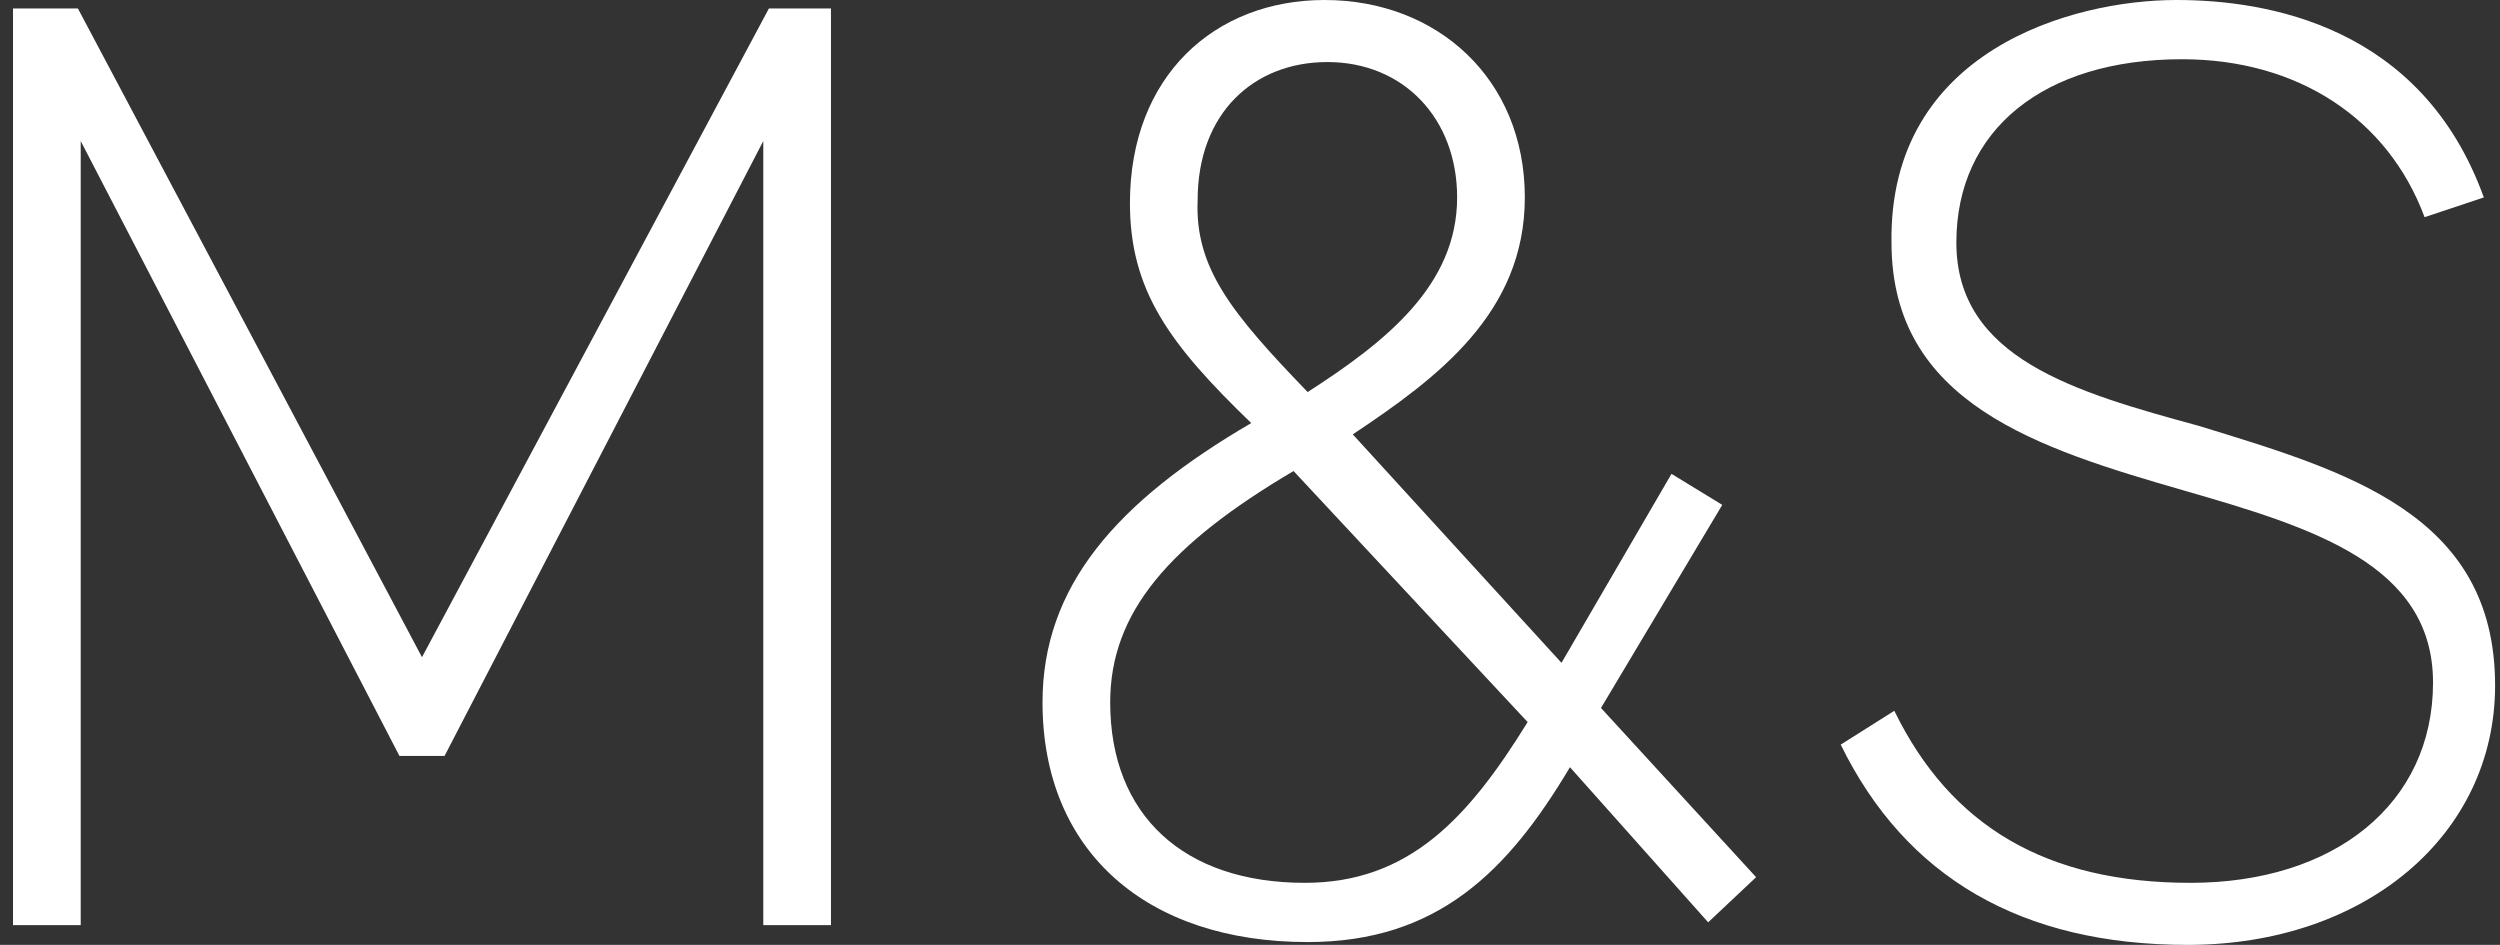 <?xml version="1.0" encoding="UTF-8"?> <svg xmlns="http://www.w3.org/2000/svg" width="127" height="48" viewBox="0 0 127 48" fill="none"><rect x="0" y="0" width="127" height="48" fill="#333333" stroke="none"/><g clip-path="url(#clip0_744_1258)"><path d="M42.213 46.997H38.775V7.164L22.584 38.4H20.291L4.1 7.164V46.997H0.661V0.43H3.957L21.437 33.385L39.061 0.43H42.213V46.997Z" fill="white"></path><path d="M79.754 38.973C76.601 44.275 73.019 47.857 66.428 47.857C58.261 47.857 52.96 43.272 52.96 35.678C52.96 29.803 56.685 25.505 63.563 21.492C59.407 17.481 57.401 14.758 57.401 10.316C57.401 3.869 61.7 0 67.288 0C73.019 0 77.461 4.012 77.461 10.03C77.461 15.905 73.019 19.2 68.721 22.066L79.324 33.672L84.912 24.072L87.491 25.648L81.33 35.964L89.21 44.561L86.775 46.854L79.754 38.973ZM77.604 36.681L65.712 23.928C59.407 27.654 56.398 31.093 56.398 35.678C56.398 41.409 60.124 44.848 66.285 44.848C71.587 44.848 74.596 41.552 77.604 36.681ZM66.428 19.916C70.44 17.337 74.022 14.472 74.022 10.03C74.022 6.018 71.3 3.152 67.431 3.152C63.706 3.152 60.84 5.731 60.84 10.173C60.697 13.612 62.56 15.905 66.428 19.916Z" fill="white"></path><path d="M126.751 34.818C126.751 42.412 120.16 48 111.133 48C102.679 48 96.804 44.561 93.509 37.827L96.231 36.108C99.097 41.982 103.969 44.848 111.276 44.848C118.584 44.848 123.598 40.836 123.598 34.675C123.598 28.657 117.437 26.794 110.989 24.931C103.539 22.782 96.088 20.49 96.088 12.322C95.945 2.579 105.258 0 110.56 0C115.145 0 123.025 1.29 126.178 10.03L123.169 11.033C121.306 6.018 116.721 3.009 110.846 3.009C103.825 3.009 99.383 6.591 99.383 12.322C99.383 18.197 105.401 19.916 111.706 21.636C119.157 23.928 126.751 26.078 126.751 34.818Z" fill="white"></path></g><defs><clipPath id="clip0_744_1258"><rect width="126.09" height="48" fill="white" transform="translate(0.661)"></rect></clipPath></defs></svg> 